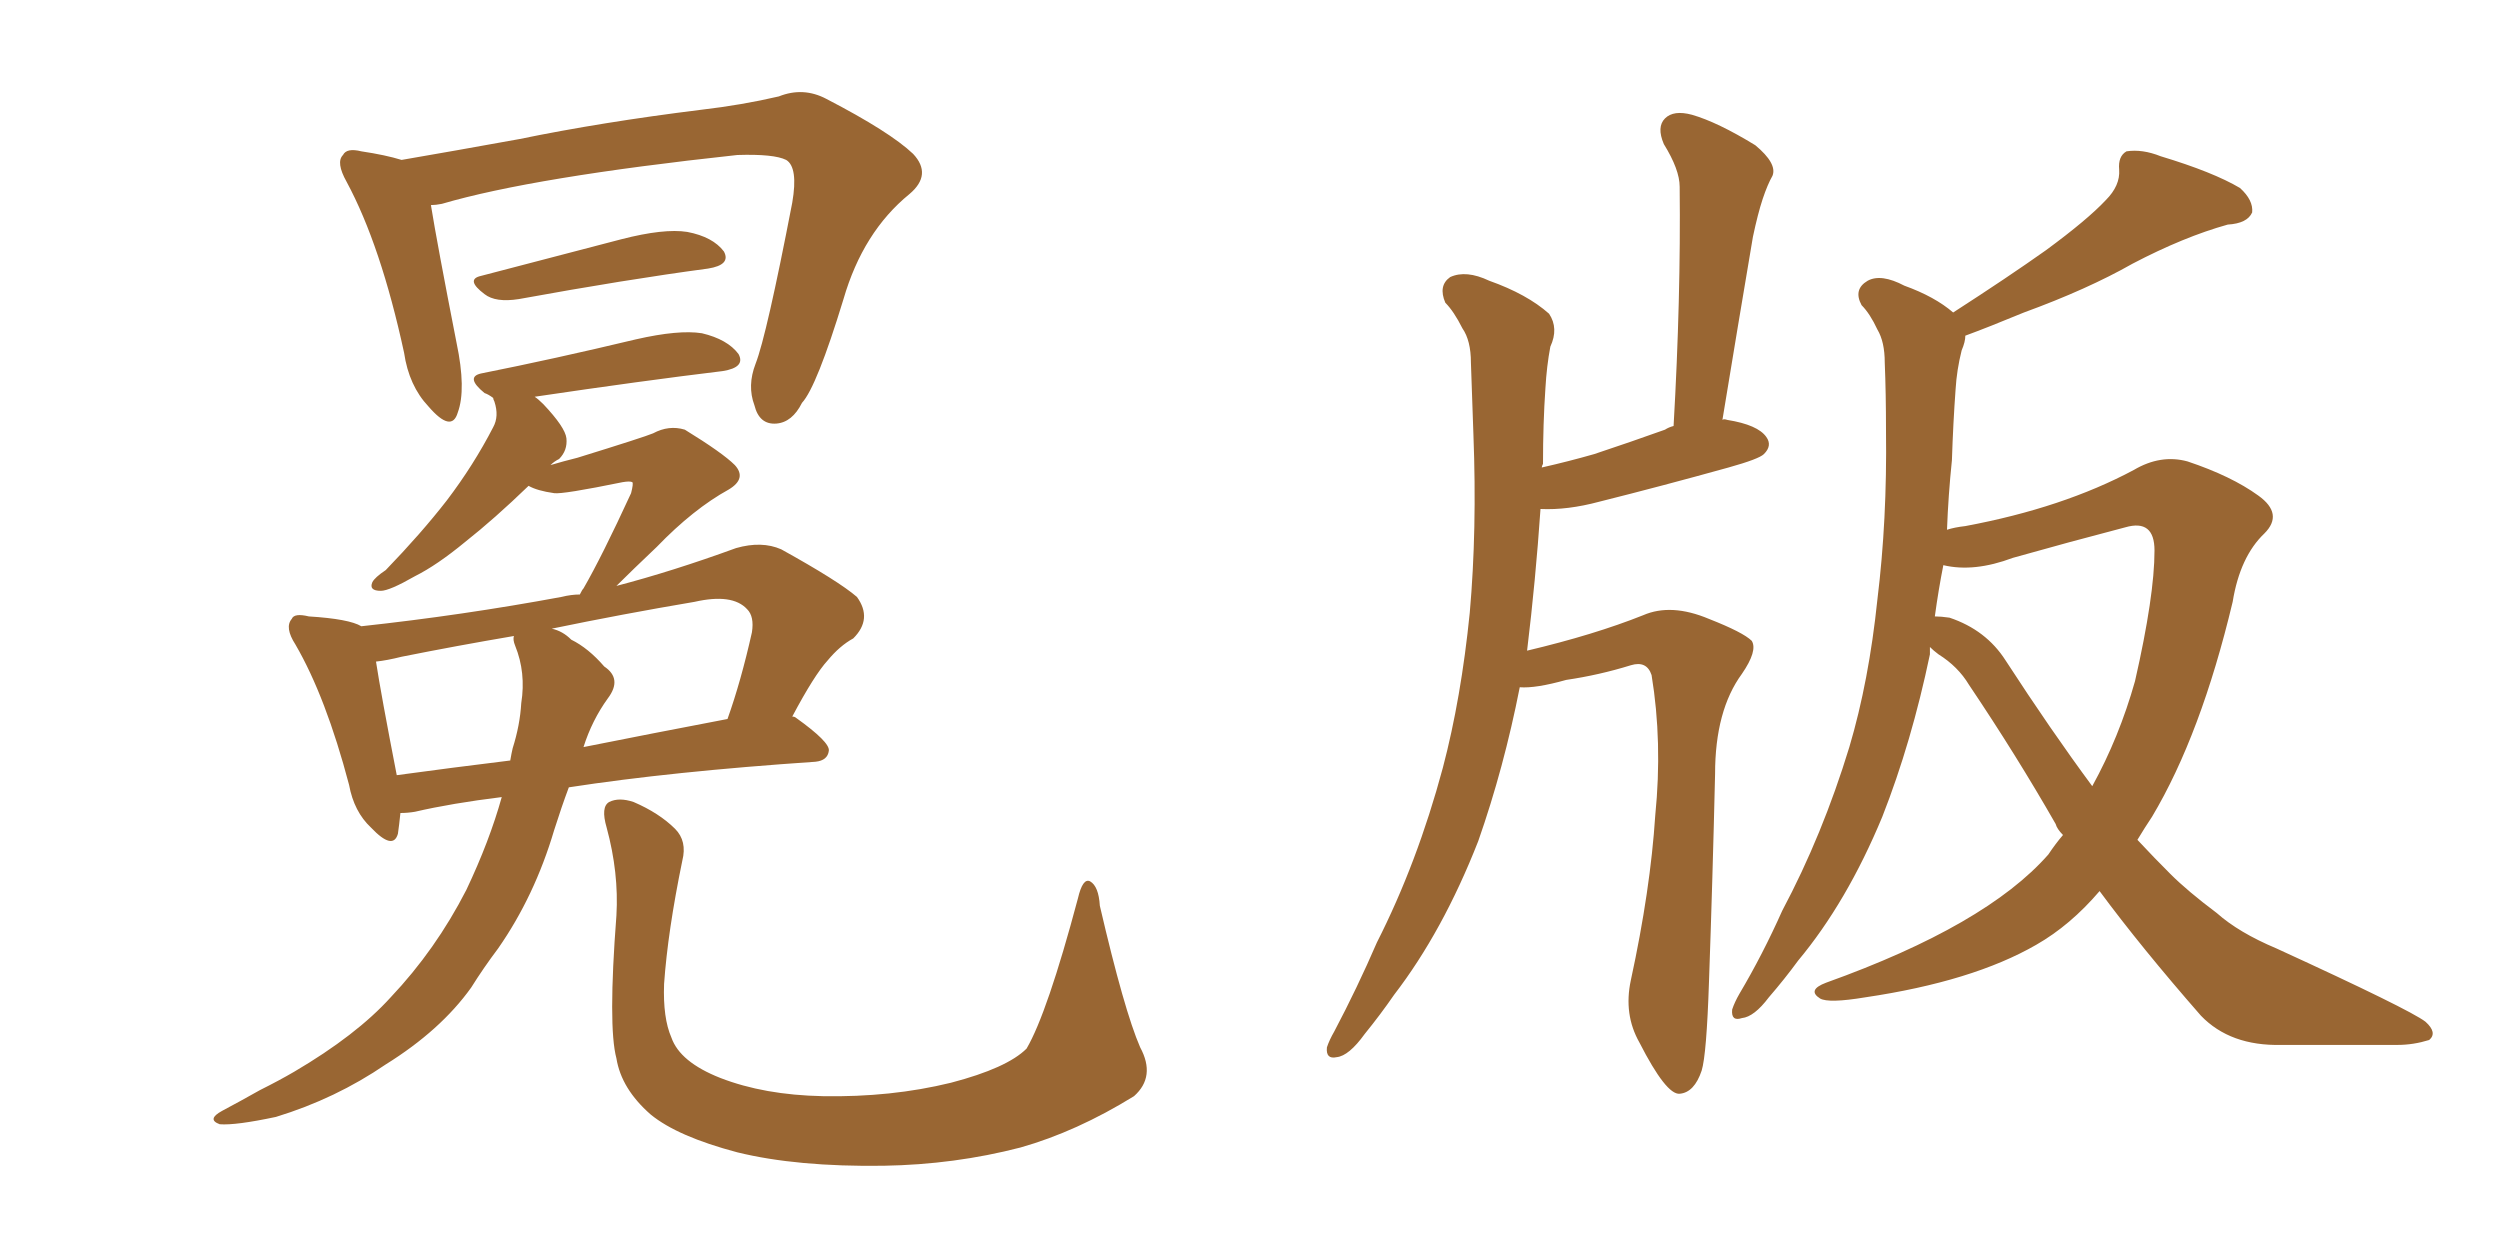 <svg xmlns="http://www.w3.org/2000/svg" xmlns:xlink="http://www.w3.org/1999/xlink" width="300" height="150"><path fill="#996633" padding="10" d="M51.71 24.61L51.71 24.61Q52.44 29.15 54.79 41.16L54.79 41.16Q55.96 46.73 54.93 49.51L54.93 49.51Q54.20 52.00 51.42 48.78L51.42 48.78Q49.07 46.29 48.49 42.33L48.49 42.33Q45.70 29.44 41.60 21.83L41.60 21.83Q40.28 19.48 41.16 18.60L41.16 18.60Q41.60 17.72 43.36 18.16L43.36 18.16Q46.29 18.60 48.19 19.19L48.19 19.19Q54.20 18.16 62.26 16.70L62.26 16.70Q72.22 14.65 84.08 13.18L84.08 13.18Q89.06 12.60 93.46 11.57L93.46 11.57Q96.39 10.40 99.17 11.87L99.17 11.87Q106.79 15.82 109.57 18.46L109.57 18.46Q111.91 20.95 109.13 23.29L109.13 23.29Q103.56 27.83 101.22 35.89L101.22 35.89Q98.00 46.44 96.24 48.34L96.24 48.34Q95.07 50.68 93.16 50.83L93.16 50.83Q91.11 50.98 90.53 48.63L90.53 48.63Q89.65 46.29 90.67 43.65L90.67 43.65Q91.99 40.28 95.07 24.32L95.07 24.32Q95.80 20.07 94.34 19.19L94.34 19.19Q92.87 18.46 88.48 18.60L88.48 18.60Q64.01 21.24 53.03 24.46L53.03 24.46Q52.29 24.61 51.71 24.61ZM57.71 33.11L57.71 33.11Q65.63 31.05 74.56 28.71L74.56 28.71Q79.69 27.39 82.47 27.83L82.47 27.83Q85.55 28.42 86.87 30.18L86.87 30.18Q87.74 31.79 84.96 32.23L84.96 32.23Q75.15 33.54 62.26 35.89L62.26 35.89Q59.47 36.33 58.15 35.30L58.15 35.30Q55.81 33.54 57.71 33.11ZM60.21 95.65L60.21 95.65Q54.20 96.39 49.80 97.41L49.80 97.41Q48.93 97.56 48.05 97.56L48.05 97.56Q47.90 99.02 47.75 100.05L47.75 100.05Q47.17 102.10 44.53 99.32L44.53 99.32Q42.48 97.41 41.89 94.19L41.89 94.19Q39.11 83.64 35.45 77.34L35.45 77.34Q34.13 75.29 35.01 74.27L35.01 74.27Q35.30 73.54 37.06 73.97L37.06 73.97Q41.89 74.27 43.36 75.15L43.36 75.15Q55.52 73.83 67.38 71.63L67.38 71.63Q68.55 71.34 69.58 71.34L69.58 71.34Q69.87 70.75 70.02 70.61L70.02 70.61Q72.22 66.80 75.73 59.18L75.73 59.18Q76.03 58.01 75.88 57.86L75.88 57.86Q75.59 57.71 74.71 57.86L74.71 57.86Q67.53 59.33 66.50 59.18L66.50 59.18Q64.45 58.89 63.43 58.30L63.43 58.30Q59.33 62.26 55.81 65.04L55.81 65.04Q52.44 67.82 49.80 69.14L49.80 69.14Q46.73 70.90 45.70 70.90L45.70 70.90Q44.24 70.90 44.68 69.87L44.68 69.87Q44.97 69.29 46.29 68.41L46.29 68.41Q50.54 64.01 53.61 60.06L53.61 60.06Q56.84 55.81 59.18 51.27L59.18 51.27Q59.91 49.95 59.33 48.19L59.33 48.19Q59.18 47.90 59.18 47.75L59.18 47.75Q58.59 47.31 58.15 47.17L58.15 47.17Q55.81 45.26 57.71 44.82L57.71 44.82Q66.50 43.07 76.32 40.72L76.32 40.72Q81.45 39.55 84.23 39.99L84.23 39.99Q87.30 40.72 88.62 42.48L88.62 42.48Q89.50 44.09 86.72 44.53L86.72 44.53Q77.05 45.70 64.16 47.61L64.16 47.61Q64.60 47.90 65.19 48.49L65.19 48.49Q67.82 51.27 67.97 52.59L67.97 52.59Q68.12 54.05 67.09 55.08L67.09 55.08Q66.50 55.37 66.06 55.81L66.06 55.81Q67.53 55.37 69.29 54.93L69.29 54.93Q77.34 52.44 78.37 52.00L78.37 52.00Q80.27 50.98 82.18 51.56L82.18 51.56Q86.72 54.35 88.18 55.81L88.18 55.81Q89.65 57.42 87.45 58.74L87.45 58.74Q83.20 61.08 78.81 65.63L78.81 65.63Q75.88 68.41 73.97 70.31L73.97 70.31Q80.71 68.55 88.33 65.77L88.33 65.77Q91.41 64.89 93.75 65.92L93.75 65.92Q100.63 69.73 102.83 71.63L102.83 71.63Q104.74 74.27 102.39 76.61L102.39 76.61Q100.78 77.49 99.32 79.25L99.32 79.25Q97.71 81.01 95.07 85.99L95.07 85.99Q95.36 85.99 95.51 86.13L95.51 86.13Q99.61 89.06 99.46 90.09L99.46 90.09Q99.32 91.26 97.85 91.41L97.85 91.41Q80.57 92.58 68.26 94.48L68.26 94.48Q67.38 96.83 66.50 99.61L66.50 99.61Q64.16 107.52 59.77 113.82L59.77 113.82Q58.01 116.16 56.54 118.51L56.54 118.51Q52.88 123.63 46.29 127.73L46.29 127.73Q40.28 131.84 33.11 134.03L33.11 134.03Q28.27 135.06 26.37 134.91L26.37 134.91Q24.76 134.33 26.66 133.30L26.66 133.30Q28.86 132.13 31.20 130.81L31.20 130.81Q33.54 129.64 35.30 128.61L35.30 128.61Q42.77 124.22 46.88 119.68L46.88 119.68Q52.29 113.96 55.96 106.79L55.96 106.79Q58.74 100.93 60.21 95.65ZM72.95 83.79L72.95 83.79Q71.04 86.43 70.02 89.65L70.02 89.65Q78.08 88.04 87.30 86.28L87.30 86.28Q88.92 81.74 90.23 75.88L90.23 75.88Q90.53 73.97 89.65 73.10L89.65 73.10Q87.89 71.19 83.35 72.22L83.35 72.22Q74.71 73.68 66.21 75.44L66.21 75.44Q67.53 75.73 68.55 76.76L68.55 76.76Q70.61 77.78 72.51 79.98L72.51 79.98Q74.71 81.45 72.95 83.79ZM61.82 77.49L61.82 77.49Q61.52 76.76 61.67 76.32L61.67 76.32Q54.79 77.49 48.19 78.81L48.19 78.81Q46.44 79.25 45.12 79.39L45.12 79.39Q45.70 83.20 47.61 93.02L47.61 93.02Q54.05 92.14 61.23 91.26L61.23 91.26Q61.38 90.38 61.52 89.79L61.52 89.79Q62.40 87.01 62.55 84.38L62.55 84.38Q63.13 80.71 61.82 77.49ZM136.82 125.68L136.82 125.68L136.82 125.68Q138.72 129.20 136.08 131.54L136.08 131.54Q129.20 135.79 122.46 137.70L122.46 137.70Q114.55 139.75 106.05 139.89L106.05 139.89Q95.65 140.04 88.48 138.28L88.48 138.28Q81.30 136.38 78.08 133.74L78.08 133.74Q74.56 130.66 73.97 127.00L73.97 127.00Q72.95 123.19 73.97 109.86L73.97 109.86Q74.27 104.74 72.80 99.32L72.80 99.32Q72.07 96.83 73.10 96.24L73.10 96.24Q74.27 95.65 76.03 96.24L76.03 96.24Q79.10 97.56 81.01 99.46L81.01 99.46Q82.47 100.93 81.88 103.27L81.88 103.27Q80.13 111.77 79.69 118.07L79.69 118.07Q79.54 122.17 80.57 124.51L80.57 124.51Q81.59 127.44 86.43 129.35L86.43 129.35Q91.70 131.40 98.73 131.54L98.73 131.54Q106.93 131.69 114.11 129.93L114.11 129.93Q120.85 128.17 123.19 125.83L123.19 125.83Q125.68 121.58 129.35 107.81L129.35 107.81Q129.93 105.32 130.81 105.76L130.81 105.76Q131.84 106.35 131.98 108.69L131.98 108.69Q134.91 121.29 136.82 125.68ZM182.37 82.47L182.37 82.47Q180.47 92.14 177.39 100.93L177.39 100.93Q173.14 111.77 167.29 119.38L167.29 119.38Q165.67 121.73 163.77 124.07L163.77 124.07Q161.87 126.71 160.40 126.86L160.40 126.86Q159.08 127.15 159.23 125.68L159.23 125.68Q159.52 124.80 160.11 123.78L160.11 123.78Q162.89 118.51 165.23 113.09L165.23 113.09Q170.07 103.56 173.14 92.14L173.14 92.14Q175.34 83.79 176.37 73.54L176.37 73.54Q177.25 63.57 176.81 52.15L176.81 52.15Q176.66 47.46 176.51 43.51L176.51 43.51Q176.51 40.87 175.49 39.40L175.49 39.40Q174.46 37.35 173.44 36.33L173.44 36.33Q172.56 34.28 174.02 33.25L174.02 33.25Q175.93 32.37 178.71 33.69L178.71 33.69Q183.25 35.30 185.89 37.65L185.89 37.65Q187.06 39.40 186.04 41.60L186.04 41.60Q185.60 43.95 185.45 46.58L185.45 46.58Q185.16 50.83 185.16 55.66L185.16 55.66Q185.01 55.96 185.01 56.10L185.01 56.10Q188.23 55.37 191.31 54.49L191.31 54.49Q195.70 53.03 199.80 51.56L199.80 51.56Q200.24 51.27 200.83 51.12L200.83 51.12Q201.71 35.74 201.56 22.41L201.56 22.41Q201.56 20.36 199.66 17.29L199.66 17.29Q198.78 15.23 199.80 14.21L199.80 14.21Q200.83 13.18 203.03 13.77L203.03 13.77Q206.10 14.65 210.64 17.43L210.64 17.43Q213.28 19.63 212.70 21.09L212.70 21.09Q212.11 22.12 211.52 23.88L211.52 23.88Q210.94 25.63 210.35 28.42L210.35 28.42Q208.59 38.82 206.69 50.39L206.69 50.39Q206.84 50.24 207.28 50.39L207.28 50.39Q210.94 50.98 211.96 52.44L211.96 52.44Q212.70 53.47 211.67 54.49L211.67 54.49Q211.08 55.08 207.42 56.10L207.42 56.10Q199.51 58.30 191.89 60.21L191.89 60.21Q188.09 61.23 184.86 61.08L184.86 61.08Q184.28 69.58 183.25 78.08L183.25 78.08Q191.31 76.17 197.17 73.83L197.17 73.83Q200.54 72.36 205.08 74.27L205.08 74.27Q209.18 75.88 210.21 76.90L210.21 76.90Q210.94 78.08 209.03 80.86L209.03 80.86Q205.81 85.25 205.81 92.87L205.81 92.87Q205.52 105.32 205.08 117.77L205.08 117.77Q204.79 126.56 204.20 128.47L204.20 128.47Q203.32 131.10 201.56 131.25L201.56 131.25Q199.95 131.40 196.73 125.10L196.73 125.10Q194.82 121.73 195.70 117.63L195.70 117.63Q198.05 106.79 198.63 97.85L198.63 97.85Q199.51 89.06 198.19 81.01L198.19 81.01Q197.61 79.25 195.70 79.83L195.70 79.83Q191.89 81.01 187.94 81.59L187.94 81.59Q184.28 82.62 182.37 82.47ZM231.59 77.64L231.59 77.64Q231.59 77.93 231.59 78.52L231.59 78.52Q229.39 89.06 225.88 98.00L225.88 98.00Q221.63 108.25 215.77 115.28L215.77 115.28Q214.16 117.48 212.26 119.68L212.26 119.68Q210.50 122.02 209.03 122.17L209.03 122.17Q207.71 122.61 207.86 121.14L207.86 121.14Q208.15 120.26 208.74 119.24L208.74 119.24Q211.52 114.55 213.87 109.28L213.87 109.28Q218.70 100.20 221.92 89.65L221.92 89.65Q224.27 81.74 225.29 71.92L225.29 71.92Q226.46 62.40 226.32 51.71L226.32 51.71Q226.32 47.17 226.17 43.51L226.17 43.51Q226.17 41.02 225.29 39.55L225.29 39.55Q224.41 37.65 223.39 36.62L223.39 36.62Q222.36 34.72 224.12 33.69L224.12 33.69Q225.73 32.81 228.52 34.28L228.52 34.28Q232.18 35.60 234.38 37.50L234.38 37.50Q240.97 33.25 245.51 30.03L245.51 30.03Q250.49 26.37 252.69 24.02L252.69 24.02Q254.44 22.27 254.30 20.36L254.30 20.36Q254.15 18.75 255.18 18.16L255.18 18.16Q257.08 17.87 259.28 18.75L259.28 18.75Q265.58 20.65 268.80 22.56L268.80 22.56Q270.41 24.02 270.26 25.49L270.26 25.49Q269.68 26.81 267.33 26.95L267.33 26.95Q262.06 28.42 255.91 31.64L255.91 31.64Q250.49 34.72 242.87 37.50L242.87 37.50Q238.62 39.26 235.84 40.28L235.84 40.28Q235.84 41.02 235.40 42.04L235.40 42.04Q234.81 44.38 234.67 46.73L234.67 46.73Q234.38 50.68 234.23 55.22L234.23 55.22Q233.79 59.47 233.64 63.57L233.64 63.57Q234.52 63.28 235.84 63.13L235.84 63.13Q247.56 60.94 256.05 56.40L256.05 56.40Q259.28 54.49 262.50 55.37L262.50 55.37Q267.77 57.13 271.00 59.47L271.00 59.47Q274.07 61.67 271.73 64.01L271.73 64.01Q268.80 66.80 267.92 72.22L267.92 72.22Q264.11 88.18 258.25 98.00L258.25 98.00Q257.37 99.32 256.49 100.78L256.49 100.78Q258.54 102.98 260.45 104.88L260.45 104.88Q262.50 106.93 266.02 109.57L266.02 109.57Q268.65 111.91 273.19 113.82L273.19 113.82Q289.16 121.14 291.06 122.61L291.06 122.61Q292.53 123.93 291.50 124.80L291.50 124.80Q289.60 125.39 287.70 125.39L287.70 125.39Q281.84 125.39 273.78 125.39L273.78 125.39Q267.63 125.54 264.11 121.88L264.11 121.88Q256.93 113.67 251.95 106.93L251.95 106.93Q248.44 111.04 244.34 113.38L244.34 113.38Q236.72 117.77 223.83 119.68L223.83 119.68Q219.43 120.41 218.41 119.82L218.41 119.82Q216.80 118.80 219.14 117.92L219.14 117.92Q238.33 111.04 245.80 102.54L245.80 102.54Q246.68 101.22 247.56 100.20L247.56 100.20Q246.83 99.46 246.68 98.88L246.68 98.88Q241.99 90.67 236.28 82.18L236.28 82.18Q234.96 79.98 232.62 78.52L232.62 78.52Q232.03 78.08 231.59 77.64ZM240.67 79.25L240.67 79.25L240.67 79.25Q246.09 87.60 251.07 94.34L251.07 94.34Q254.30 88.48 256.20 81.74L256.20 81.74Q258.54 71.48 258.54 66.06L258.54 66.06Q258.54 62.26 255.03 63.28L255.03 63.28Q248.29 65.04 241.55 66.94L241.55 66.94Q236.87 68.70 233.20 67.82L233.20 67.82Q232.62 70.75 232.18 73.97L232.18 73.97Q232.91 73.97 233.94 74.12L233.94 74.12Q238.33 75.59 240.67 79.25Z"/></svg>